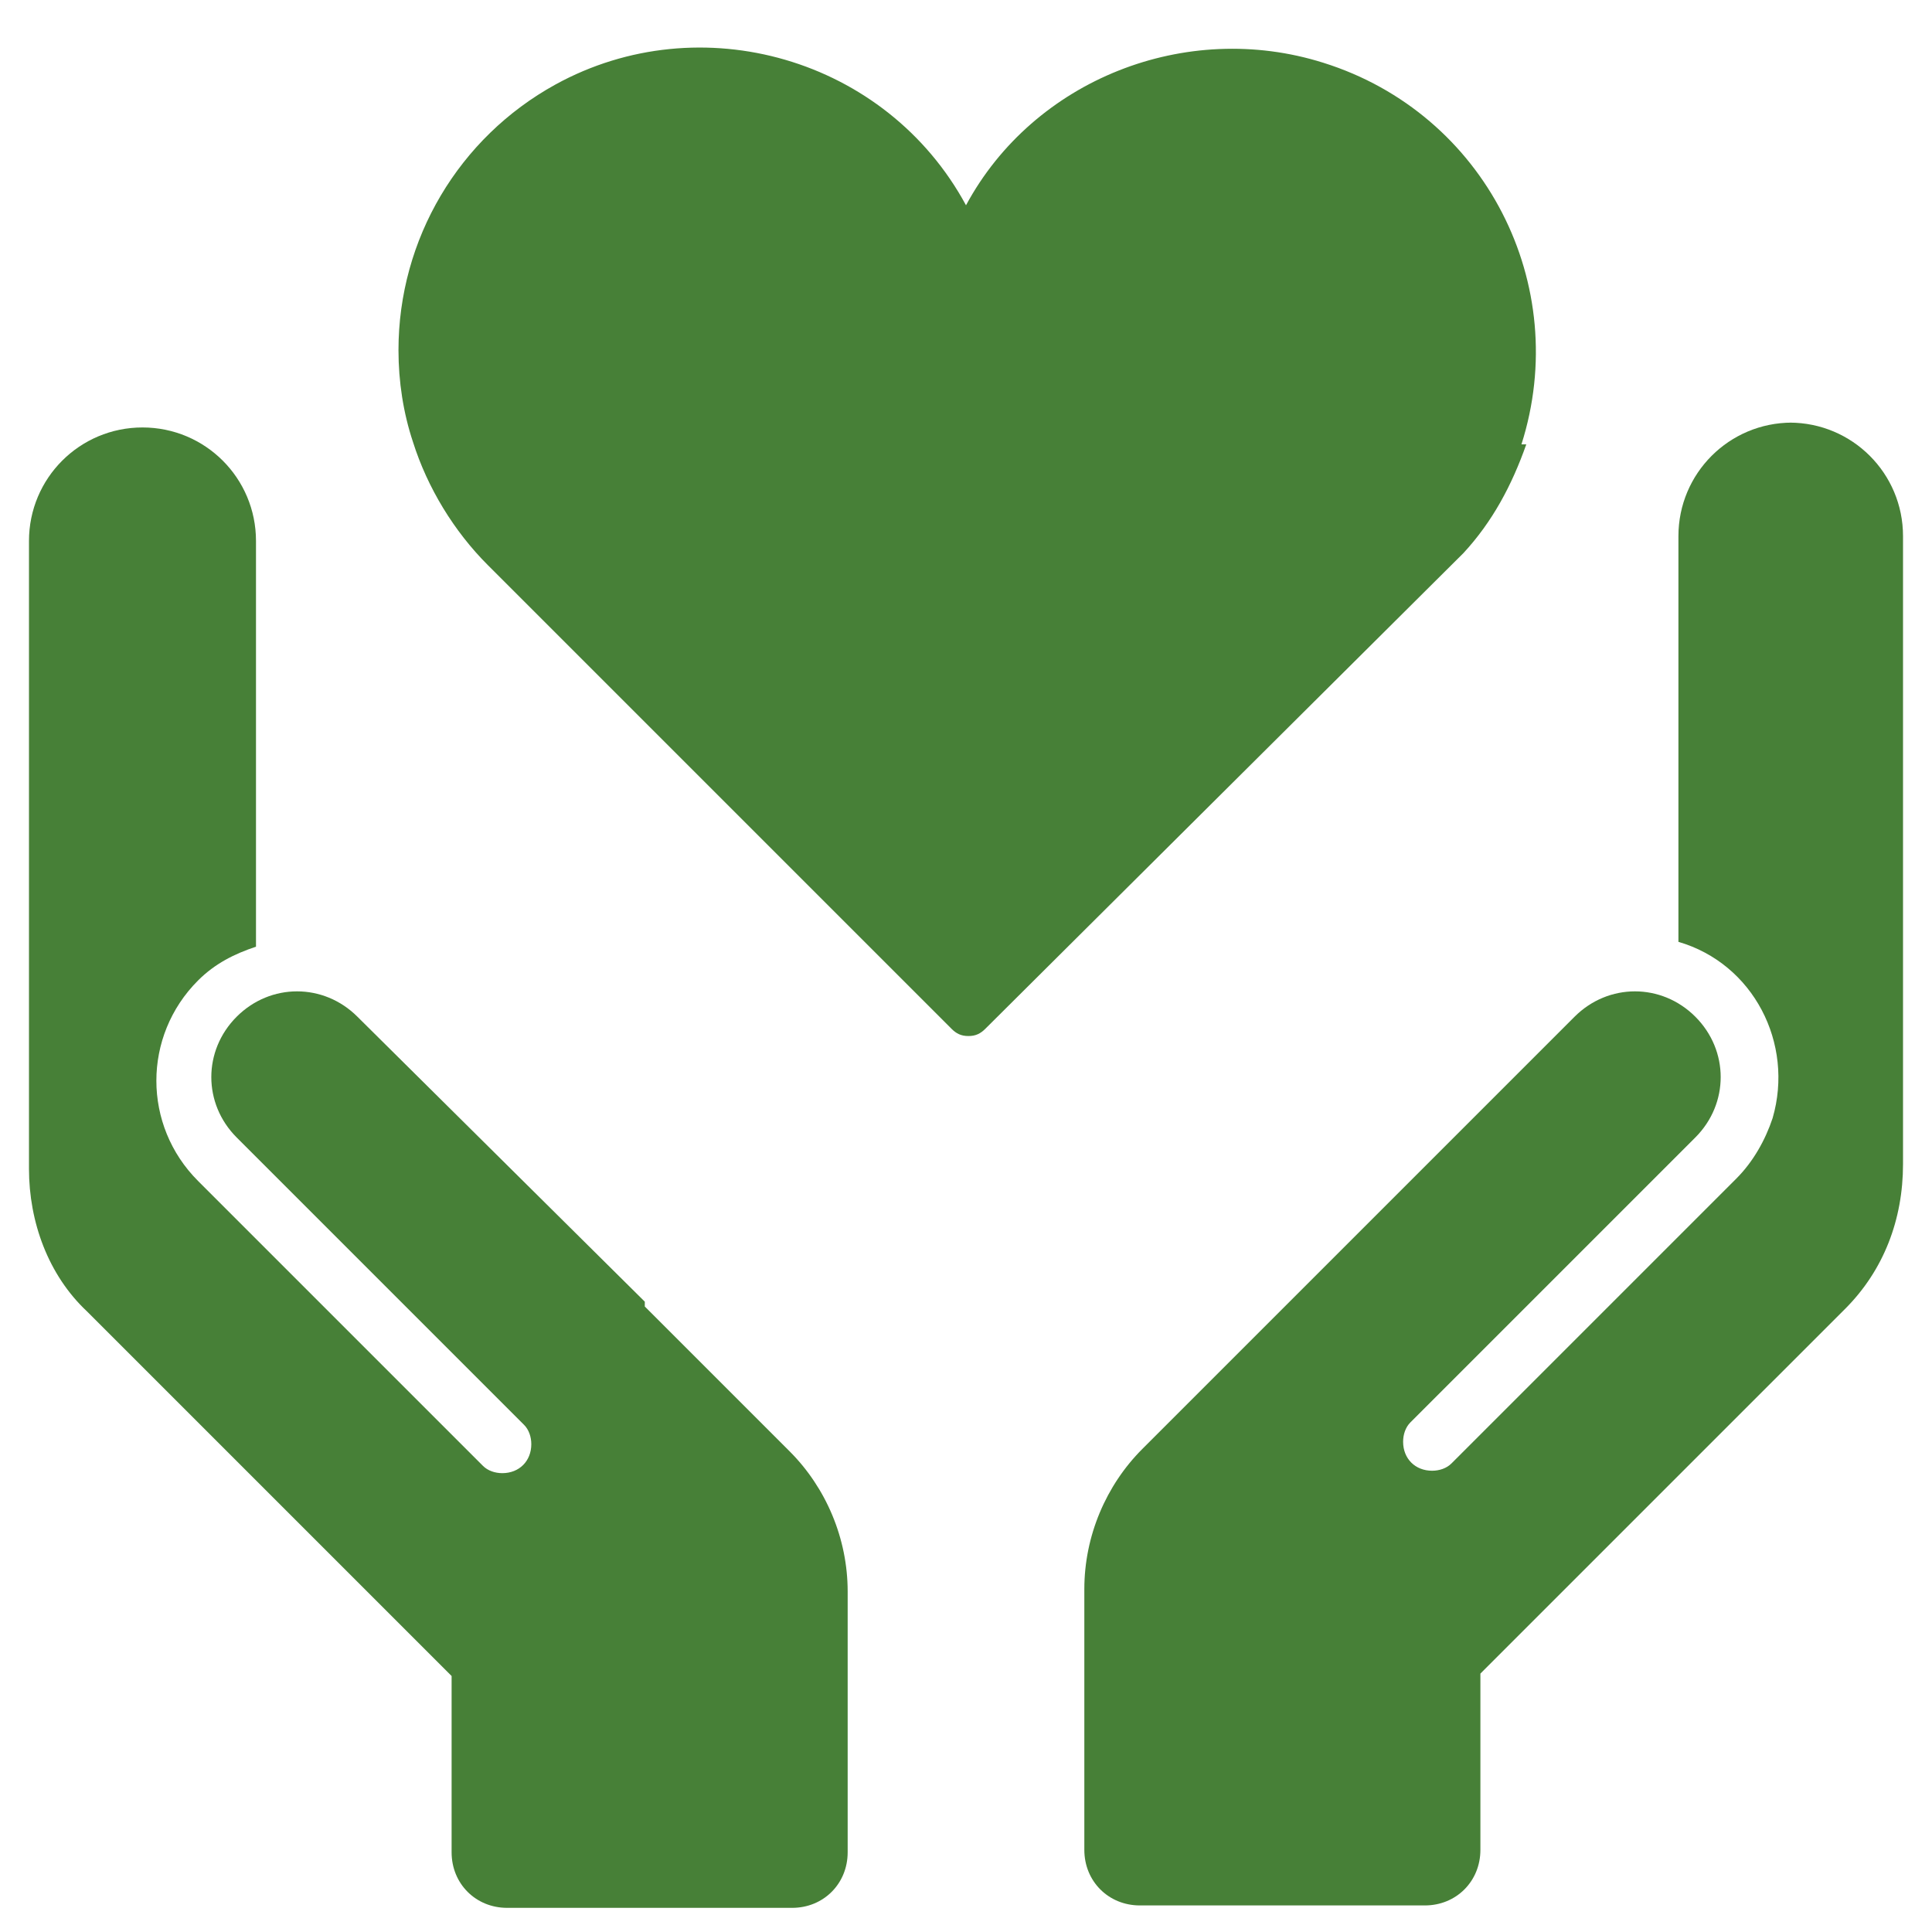 <?xml version="1.0" encoding="UTF-8"?><svg id="_レイヤー_1" data-name="レイヤー_1" xmlns="http://www.w3.org/2000/svg" version="1.1" viewBox="0 0 80 80"><!--Generator: Adobe Illustrator 29.1.0, SVG Export Plug-In . SVG Version: 2.1.0 Build 142)--><defs><style>.st0 {
        fill: #478037;
      }</style></defs><path class="st0" d="M63,18.4c2.1-6.6-1.5-13.7-8.2-15.8-5.7-1.8-12,.7-14.8,5.9C36.7,2.4,29,.2,23,3.5c-4,2.2-6.5,6.4-6.5,11,0,1.3.2,2.6.6,3.8.6,1.9,1.7,3.7,3.1,5.1l19.2,19.2c.2.2.4.3.7.3.3,0,.5-.1.7-.3l19.8-19.7c1.2-1.3,2-2.8,2.6-4.5h0Z"/><path class="st0" d="M74.2,17.5c-2.6,0-4.7,2.1-4.7,4.7v16.8c3.1.9,4.8,4.2,3.9,7.3-.3.9-.8,1.8-1.5,2.5l-11.8,11.8h0c-.2.2-.5.3-.8.3-.7,0-1.2-.5-1.2-1.2,0-.3.1-.6.3-.8h0l11.8-11.8c1.4-1.4,1.4-3.6,0-5-1.4-1.4-3.6-1.4-5,0l-11.9,11.9h0l-6,6c-1.5,1.5-2.4,3.6-2.4,5.8v10.8c0,1.3,1,2.3,2.3,2.3h11.8c1.3,0,2.3-1,2.3-2.3,0,0,0,0,0,0v-7.3l15.1-15.1c1.6-1.6,2.4-3.7,2.4-6v-26c0-2.6-2.1-4.7-4.7-4.7h0Z"/><path class="st0" d="M26.7,53.9h0l-11.9-11.8c-1.4-1.4-3.6-1.4-5,0-1.4,1.4-1.4,3.6,0,5l11.9,11.9h0c.2.2.3.5.3.8,0,.7-.5,1.2-1.2,1.2-.3,0-.6-.1-.8-.3h0l-11.8-11.8c-2.3-2.3-2.3-6,0-8.3,0,0,0,0,0,0,.7-.7,1.5-1.1,2.4-1.4v-16.8c0-2.6-2.1-4.7-4.7-4.7-2.6,0-4.7,2.1-4.7,4.7v26c0,2.2.8,4.4,2.4,5.9l15.1,15.1v7.3c0,1.3,1,2.3,2.3,2.3h11.8c1.3,0,2.3-1,2.3-2.3,0,0,0,0,0,0v-10.8c0-2.2-.9-4.3-2.4-5.8l-6-6h0Z"/></svg>